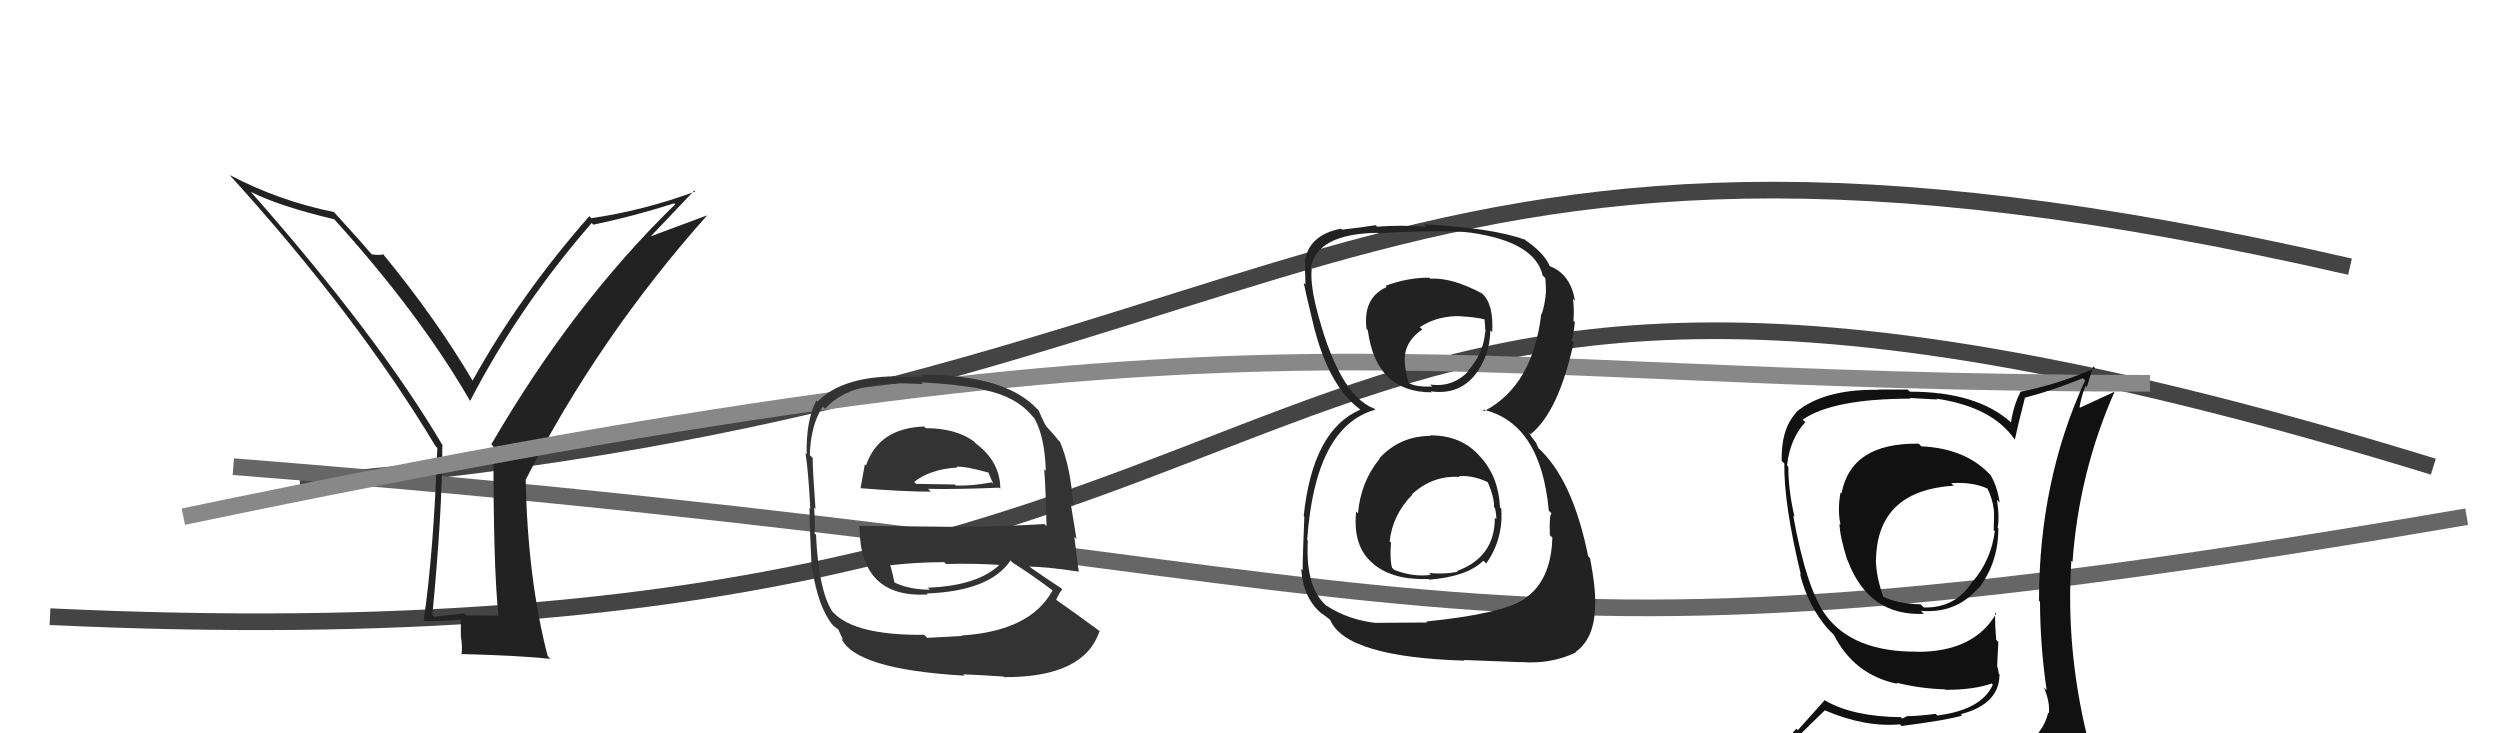 <svg xmlns="http://www.w3.org/2000/svg" width="150" height="44" viewBox="0,0,150,44"><path d="M18 29 C79 24,80 2,141 16" stroke="#444" fill="none"/><path d="M3 37 C88 41,68 4,146 28" stroke="#444" fill="none"/><path d="M14 28 C90 34,84 42,148 31" stroke="#666" fill="none"/><path fill="#222" d="M29.79 36.79L29.94 36.94L27.99 36.93L27.85 36.80Q27.01 36.90 26.05 37.01L26.04 37.00L25.94 36.90Q26.54 30.72 26.54 26.72L26.59 26.78L26.59 26.78Q22.71 20.19 15.05 11.51L14.94 11.39L15.05 11.51Q16.71 12.36 20.06 13.16L20.11 13.21L20.04 13.14Q25.18 18.82 28.19 24.03L28.09 23.94L28.21 24.05Q31.13 18.41 35.50 13.38L35.62 13.50L35.60 13.48Q37.94 13.00 40.45 12.20L40.50 12.25L40.51 12.26Q34.36 18.25 29.48 26.66L29.49 26.67L29.61 26.79Q29.59 33.81 29.90 36.90ZM38.95 14.28L41.66 11.43L41.72 11.49Q38.60 12.64 35.48 13.09L35.53 13.14L35.36 12.97Q31.18 17.73 28.36 22.83L28.30 22.78L28.35 22.83Q26.17 19.13 22.98 15.24L23.11 15.38L22.99 15.26Q22.80 15.33 22.30 15.26L22.39 15.34L22.22 15.17Q21.59 14.42 20.06 12.75L20.09 12.77L20.03 12.72Q16.75 12.06 13.78 10.50L13.80 10.52L13.74 10.46Q21.38 18.86 26.14 26.78L26.30 26.94L26.24 26.88Q26.02 33.10 25.42 37.25L25.52 37.35L25.43 37.26Q26.22 37.29 27.66 37.18L27.65 37.16L27.65 38.19L27.65 38.19Q27.76 38.76 27.69 39.29L27.65 39.25L27.64 39.24Q31.27 39.34 33.02 39.53L32.89 39.39L32.86 39.36Q31.66 34.73 31.54 28.76L31.48 28.70L31.55 28.77Q35.89 20.27 42.43 12.92L42.43 12.92L38.91 14.23Z"/><path d="M11 31 C78 17,83 23,129 23" stroke="#888" fill="none"/><path fill="#333" d="M55.39 25.53L55.39 25.53L55.44 25.59Q52.72 25.69 51.96 27.93L51.96 27.93L51.89 27.86Q51.74 28.67 51.63 29.31L51.61 29.29L51.61 29.29Q54.22 29.50 55.85 29.50L55.69 29.34L55.68 29.33Q57.36 29.37 59.95 29.26L59.94 29.25L60.02 29.33Q60.01 27.72 58.60 26.65L58.61 26.67L58.43 26.48Q57.33 25.69 55.54 25.69ZM55.49 38.13L55.54 38.18L55.46 38.09Q51.27 38.13 49.98 36.73L50.03 36.77L49.93 36.68Q49.11 35.37 48.96 32.09L48.92 32.05L48.87 32.00Q48.93 31.83 48.85 30.46L48.81 30.41L48.93 30.54Q48.76 28.20 48.76 27.47L48.76 27.47L48.59 27.31Q48.64 25.49 49.37 24.39L49.38 24.40L49.51 24.53Q50.83 23.03 53.80 23.03L53.76 22.99L55.37 23.04L55.27 22.94Q57.43 23.05 58.95 23.35L58.88 23.28L58.98 23.38Q60.97 23.77 61.95 24.98L61.95 24.98L62.05 25.08Q62.68 26.16 62.75 28.25L62.73 28.23L62.65 28.16Q62.75 29.40 62.79 31.57L62.67 31.45L62.66 31.44Q59.94 31.61 57.16 31.61L57.16 31.61L51.50 31.55L51.57 31.61Q51.59 35.90 55.66 35.67L55.61 35.62L55.61 35.61Q59.41 35.46 60.63 33.63L60.71 33.71L60.77 33.77Q61.63 34.29 63.22 35.47L63.22 35.46L63.16 35.41Q61.85 37.86 57.70 38.13L57.68 38.11L57.73 38.16Q57.00 38.19 55.63 38.27ZM57.94 40.61L57.82 40.49L57.79 40.46Q58.98 40.51 60.20 40.59L60.23 40.62L60.24 40.63Q65.05 40.65 65.97 37.87L66.11 38.01L65.97 37.86Q64.47 36.75 63.37 35.99L63.33 35.95L63.37 35.99Q63.54 35.59 63.73 35.37L63.76 35.39L63.65 35.28Q62.91 34.80 61.54 33.85L61.55 33.87L61.68 34.00Q62.70 33.99 64.76 34.30L64.78 34.32L64.72 34.26Q64.54 32.90 64.46 32.21L64.59 32.34L64.24 30.20L64.40 30.36Q64.24 28.00 63.60 26.51L63.44 26.36L63.50 26.42Q63.32 26.16 62.75 25.55L62.71 25.51L62.77 25.57Q62.55 25.20 62.32 24.63L62.39 24.70L62.23 24.54Q60.32 22.48 55.26 22.48L55.39 22.60L53.73 22.62L53.69 22.58Q50.49 22.62 49.05 24.10L48.93 23.99L48.98 24.04Q48.36 25.21 48.40 27.26L48.41 27.27L48.33 27.19Q48.50 28.28 48.62 30.53L48.58 30.49L48.57 30.48Q48.59 32.02 48.70 34.08L48.75 34.12L48.73 34.10Q49.09 36.45 49.97 37.51L49.79 37.34L49.79 37.33Q50.10 37.65 50.30 37.76L50.28 37.74L50.60 38.42L50.47 38.28Q51.28 40.16 57.87 40.54ZM55.74 35.33L55.83 35.42L55.79 35.38Q54.54 35.38 53.63 34.93L53.68 34.99L53.67 34.97Q53.60 34.56 53.41 33.88L53.51 33.97L53.45 33.91Q55.05 33.73 56.65 33.73L56.67 33.74L56.76 33.84Q58.38 33.79 60.06 33.90L60.11 33.95L60.01 33.85Q58.68 35.15 55.67 35.26ZM57.38 27.99L57.42 28.03L57.39 28.00Q57.99 27.98 59.32 28.36L59.31 28.35L59.44 28.68L59.61 29.04L59.51 28.94Q58.26 29.17 57.35 29.13L57.30 29.08L57.28 29.07Q55.00 29.03 54.96 29.03L54.96 29.03L54.85 28.92Q55.77 28.16 57.45 28.05Z"/><path fill="#111" d="M115.18 26.68L115.24 26.74L115.12 26.62Q111.06 26.56 110.49 29.61L110.52 29.63L110.43 29.55Q110.24 30.61 110.43 31.48L110.39 31.44L110.37 31.43Q110.39 32.20 110.84 33.61L110.93 33.70L110.86 33.63Q112.12 36.98 115.43 36.83L115.37 36.77L115.25 36.65Q117.37 36.83 118.71 35.27L118.77 35.33L118.73 35.29Q119.90 33.76 119.90 31.70L119.88 31.68L119.86 31.66Q119.98 31.06 119.82 29.99L119.82 29.99L119.98 30.15Q119.83 29.16 119.42 28.48L119.45 28.52L119.34 28.41Q117.87 26.90 115.28 26.78ZM120.00 45.13L120.18 45.31L120.17 45.30Q118.21 45.74 110.14 46.12L110.25 46.22L110.26 46.23Q108.39 46.11 106.75 45.28L106.80 45.33L106.75 45.28Q107.67 44.40 109.49 42.62L109.44 42.56L109.49 42.62Q111.90 43.65 114.00 43.46L114.08 43.55L114.09 43.56Q116.89 43.20 117.73 42.93L117.78 42.98L117.65 42.85Q119.97 42.25 119.97 40.46L119.93 40.42L119.93 40.42Q119.90 40.16 119.82 39.93L119.83 39.94L119.90 38.52L119.77 38.39Q119.70 37.56 119.70 36.76L119.86 36.92L119.77 36.82Q118.44 39.11 115.05 39.11L115.09 39.15L115.04 39.10Q111.19 39.13 109.55 36.92L109.45 36.83L109.55 36.92Q108.39 35.34 107.59 30.93L107.55 30.89L107.67 31.01Q107.30 29.42 107.30 28.01L107.31 28.02L107.22 27.93Q107.40 26.32 108.32 25.33L108.17 25.19L108.16 25.18Q109.98 23.92 114.63 23.92L114.59 23.88L116.24 23.97L116.19 23.92Q119.55 24.42 120.88 26.37L120.86 26.35L120.89 26.38Q121.07 25.53 121.49 23.89L121.37 23.77L121.47 23.87Q123.22 23.41 124.97 22.69L124.98 22.70L125.11 22.82Q122.34 28.82 122.34 36.05L122.28 35.99L122.40 36.10Q122.41 38.79 122.80 41.41L122.69 41.31L122.63 41.24Q123.01 42.12 122.93 42.80L122.83 42.70L122.89 42.77Q122.59 44.02 121.37 44.78L121.33 44.74L121.37 44.78Q120.98 45.15 120.14 45.27ZM123.16 48.25L123.05 48.14L123.06 48.15Q124.65 48.33 125.41 47.38L125.27 47.24L125.35 47.32Q125.74 46.42 125.63 45.69L125.50 45.56L125.45 45.51Q125.48 45.01 125.29 44.25L125.24 44.20L125.23 44.19Q123.94 38.90 124.28 33.65L124.44 33.80L124.35 33.72Q124.74 28.32 126.88 23.49L126.88 23.50L124.80 24.46L124.77 24.43Q124.90 23.72 125.13 23.15L125.21 23.23L125.59 21.98L125.71 22.09Q123.40 23.09 121.19 23.51L121.20 23.52L121.22 23.54Q120.81 24.32 120.66 25.35L120.73 25.42L120.68 25.36Q118.63 23.50 114.59 23.50L114.46 23.37L112.71 23.37L112.73 23.39Q109.43 23.33 107.75 24.74L107.86 24.84L107.77 24.76Q106.86 25.74 106.90 27.65L106.99 27.74L107.06 27.81Q107.02 30.21 108.05 34.47L108.16 34.58L108.00 34.43Q108.46 36.33 109.68 37.74L109.81 37.87L110.10 38.16L110.12 38.18L110.03 38.09Q111.25 40.49 113.84 41.03L113.82 41.00L113.78 40.96Q115.24 41.32 116.68 41.36L116.61 41.29L116.72 41.39Q118.43 41.39 119.50 41.01L119.46 40.97L119.57 41.08Q118.90 42.59 116.24 42.93L116.22 42.91L116.14 42.83Q115.06 42.97 114.38 42.97L114.40 42.99L114.13 43.11L114.05 43.03Q111.21 43.00 109.54 42.05L109.49 42.00L107.87 43.81L107.78 43.72Q106.99 44.61 106.15 45.56L106.23 45.63L106.11 45.51Q107.09 46.04 108.08 46.23L108.24 46.39L107.27 47.17L107.36 47.26Q109.98 48.25 115.62 48.25L115.60 48.23L115.93 48.33L115.78 48.18Q119.57 48.36 123.15 48.24ZM117.22 29.13L117.20 29.12L117.07 28.99Q118.35 28.90 119.26 29.32L119.26 29.31L119.24 29.30Q119.55 29.91 119.63 30.60L119.64 30.61L119.63 30.60Q119.66 30.89 119.62 31.81L119.68 31.86L119.69 31.88Q119.46 33.62 118.35 34.91L118.49 35.05L118.34 34.90Q117.34 36.49 115.43 36.45L115.37 36.39L115.24 36.26Q113.83 36.22 112.99 35.80L113.04 35.85L112.99 35.79Q112.58 34.63 112.55 33.60L112.57 33.63L112.56 33.61Q112.62 29.44 117.22 29.14Z"/><path fill="#222" d="M85.91 26.21L85.81 26.11L85.85 26.15Q83.99 26.16 82.77 27.49L82.77 27.48L82.79 27.51Q81.64 28.90 81.48 30.81L81.43 30.75L81.37 30.69Q81.15 32.79 82.37 33.80L82.41 33.84L82.42 33.85Q83.59 34.82 85.72 34.74L85.79 34.81L85.76 34.78Q88.05 34.59 89.00 33.64L89.04 33.68L89.17 33.81Q90.20 32.36 90.08 30.53L90.03 30.48L90.00 30.45Q89.92 28.62 88.83 27.42L88.84 27.43L88.73 27.31Q87.65 26.12 85.82 26.12ZM85.78 16.68L85.77 16.67L85.77 16.66Q84.46 16.65 83.13 17.15L83.11 17.13L83.20 17.22Q81.76 17.87 81.99 19.73L82.07 19.82L82.07 19.82Q82.56 23.54 85.91 23.54L85.88 23.52L85.85 23.48Q87.45 23.71 88.44 22.57L88.50 22.64L88.44 22.57Q89.39 21.39 89.42 19.83L89.40 19.80L89.53 19.93Q89.63 18.21 88.91 17.60L88.90 17.59L88.91 17.60Q87.11 16.64 85.82 16.72ZM85.61 37.33L85.63 37.35L82.61 37.37L82.61 37.38Q80.92 37.21 79.59 36.34L79.75 36.50L79.63 36.38Q78.31 35.29 78.47 32.43L78.55 32.52L78.43 32.40Q78.91 25.57 82.53 24.58L82.58 24.63L82.46 24.52Q80.27 23.69 78.94 18.32L78.97 18.35L78.94 18.33Q78.62 16.94 78.70 16.14L78.73 16.18L78.64 16.09Q79.00 14.01 82.69 13.97L82.60 13.88L82.71 13.99Q86.79 13.77 88.24 13.96L88.25 13.97L88.24 13.96Q92.10 14.51 92.56 16.53L92.63 16.60L92.72 16.68Q92.76 17.22 92.76 17.60L92.83 17.67L92.75 17.59Q92.70 18.23 92.51 18.84L92.51 18.84L92.48 18.80Q91.98 23.14 89.05 24.67L89.00 24.61L88.95 24.57Q92.44 25.35 92.93 30.65L92.96 30.67L93.10 30.81Q92.95 30.81 92.99 32.11L92.97 32.09L93.14 32.26Q93.07 34.85 91.47 35.92L91.58 36.03L91.48 35.93Q90.14 36.83 85.57 37.29ZM87.82 39.58L87.84 39.60L91.25 39.73L91.24 39.72Q93.03 39.87 94.55 39.15L94.42 39.02L94.52 39.13Q95.63 38.36 95.70 36.50L95.64 36.44L95.70 36.50Q95.78 35.43 95.40 33.49L95.34 33.43L95.29 33.38Q94.35 28.71 92.26 26.85L92.31 26.89L92.16 26.56L91.91 26.24L91.73 25.93L91.84 26.05Q93.51 24.71 94.42 20.56L94.28 20.42L94.29 20.43Q94.41 20.17 94.49 19.33L94.43 19.28L94.41 19.25Q94.46 18.54 94.38 17.93L94.33 17.88L94.50 18.05Q94.24 16.49 93.06 16.00L93.10 16.04L93.13 16.04L92.98 15.96L92.98 15.96Q92.66 15.18 91.48 14.38L91.57 14.48L91.46 14.32L91.53 14.39Q89.50 13.66 85.42 13.46L85.39 13.43L85.56 13.60Q84.00 13.49 82.63 13.60L82.54 13.51L82.54 13.51Q81.82 13.63 80.52 13.78L80.37 13.62L80.46 13.72Q78.51 14.09 78.28 15.73L78.35 15.80L78.31 15.75Q78.29 16.27 78.33 17.07L78.20 16.94L78.22 16.96Q78.32 17.48 78.89 19.84L79.02 19.97L78.90 19.85Q79.79 23.18 81.54 24.51L81.56 24.52L81.58 24.55L81.62 24.58Q78.76 25.80 78.22 30.97L78.20 30.94L78.26 31.01Q78.16 33.31 78.16 34.22L78.06 34.12L78.07 34.13Q78.20 35.97 79.38 36.88L79.25 36.76L79.27 36.78Q79.47 36.94 79.74 37.13L79.76 37.15L79.82 37.21Q80.77 39.42 87.88 39.64ZM87.43 28.45L87.56 28.59L87.54 28.56Q88.49 28.52 89.36 28.98L89.26 28.87L89.24 28.86Q89.68 29.90 89.64 30.44L89.57 30.36L89.70 30.49Q89.78 30.84 89.78 31.15L89.60 30.97L89.69 31.06Q89.70 33.43 87.42 34.26L87.44 34.29L87.46 34.31Q86.53 34.48 85.73 34.37L85.77 34.40L85.85 34.49Q84.79 34.64 83.65 34.19L83.51 34.05L83.52 34.06Q83.38 33.54 83.46 32.55L83.28 32.38L83.38 32.48Q83.55 30.89 84.75 29.67L84.74 29.67L84.72 29.65Q85.99 28.50 87.59 28.62ZM87.82 19.13L87.74 19.06L87.66 18.98Q88.63 19.03 89.17 19.19L89.07 19.09L89.13 19.95L89.11 19.93Q89.00 21.23 88.08 22.24L88.24 22.39L88.11 22.26Q87.18 23.26 85.81 23.07L85.89 23.15L85.94 23.19Q84.99 23.23 84.57 23.00L84.57 23.00L84.49 22.92Q84.41 22.62 84.30 21.94L84.23 21.86L84.31 21.95Q84.11 20.61 85.33 19.77L85.31 19.74L85.19 19.63Q86.25 18.93 87.65 18.97Z"/></svg>